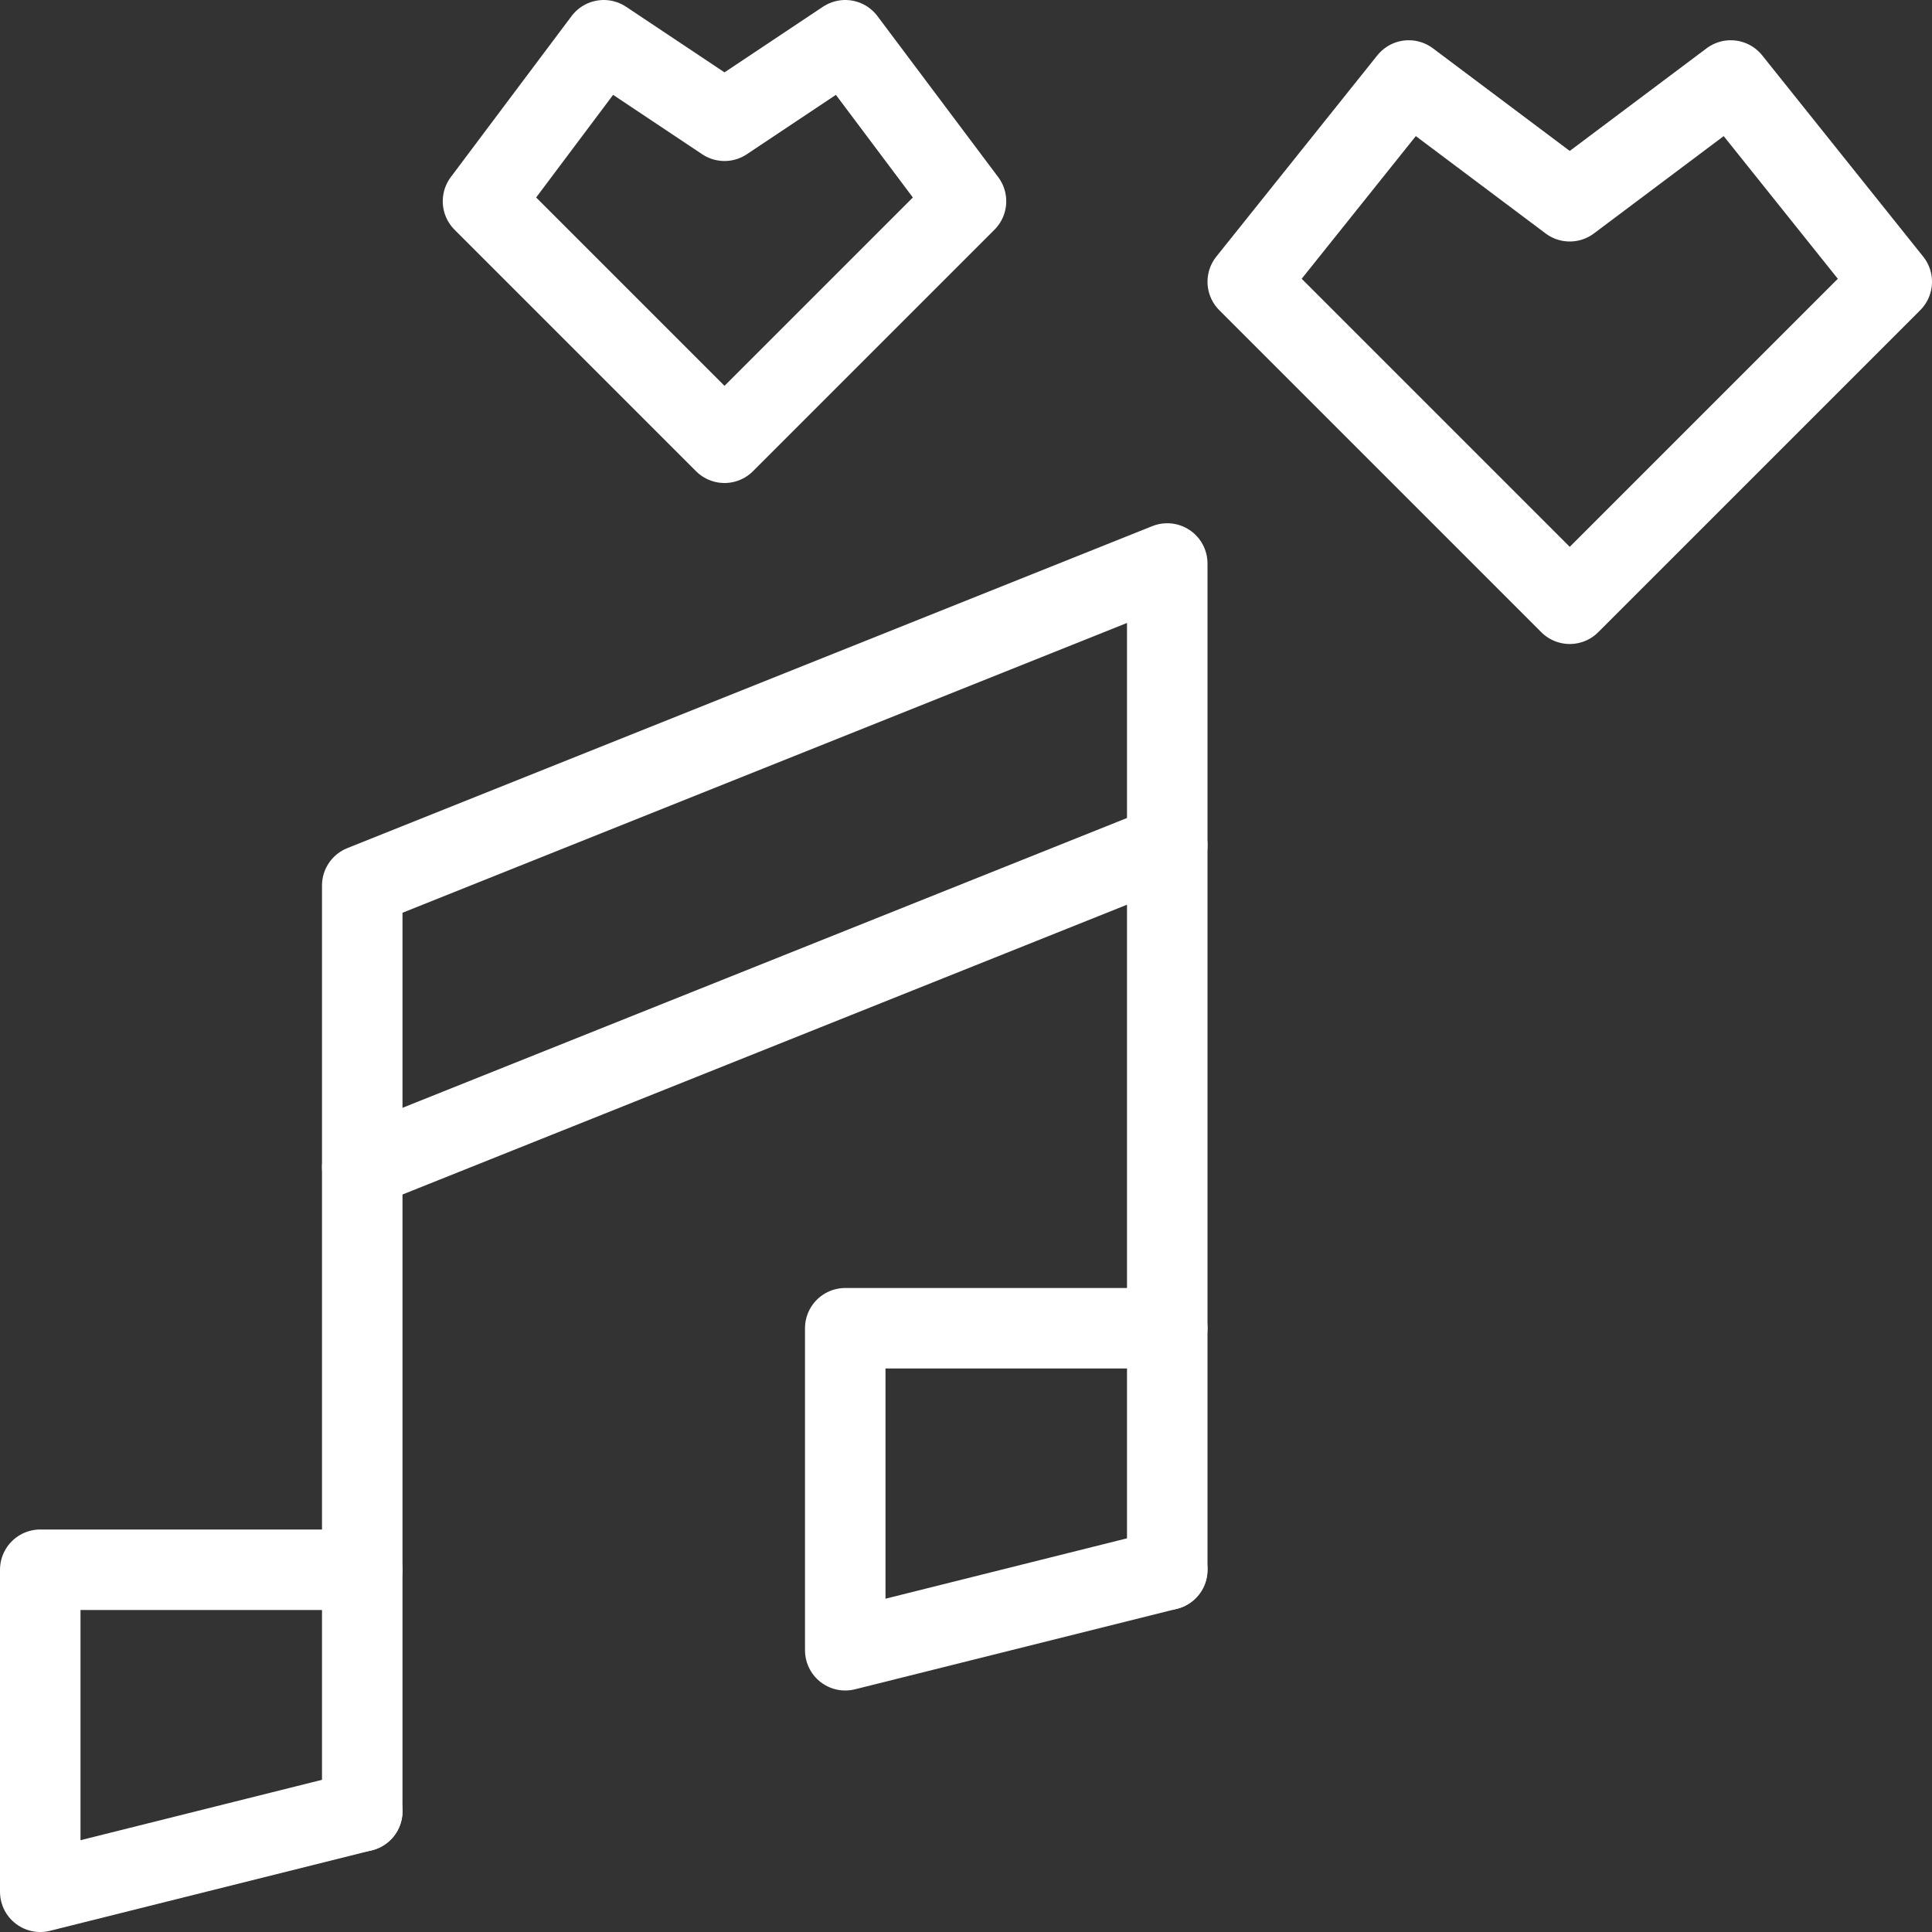 <?xml version="1.0" encoding="UTF-8"?> <svg xmlns="http://www.w3.org/2000/svg" fill="none" viewBox="0 0 24 24" id="Love-Music--Streamline-Cyber" height="24" width="24"><rect x="0" y="0" width="24" height="24" fill="#333333" stroke="none"/><desc> Love Music Streamline Icon: https://streamlinehq.com </desc><path stroke="#ffffff" stroke-linecap="round" stroke-linejoin="round" stroke-miterlimit="10" d="M4.5 19.5h-4v4l4 -1" stroke-width="1"></path><path stroke="#ffffff" stroke-linecap="round" stroke-linejoin="round" stroke-miterlimit="10" d="M14.5 16.5h-4v4l4 -1" stroke-width="1"></path><path stroke="#ffffff" stroke-linecap="round" stroke-linejoin="round" stroke-miterlimit="10" d="M4.5 22.5V11l10 -4v12.5" stroke-width="1"></path><path stroke="#ffffff" stroke-linecap="round" stroke-linejoin="round" stroke-miterlimit="10" d="m4.5 14.5 10 -4" stroke-width="1"></path><path stroke="#ffffff" stroke-linecap="round" stroke-linejoin="round" stroke-miterlimit="10" d="m19.5 7.5 4 -4 -2 -2.5 -2 1.5 -2 -1.5 -2 2.5 4 4Z" stroke-width="1"></path><path stroke="#ffffff" stroke-linecap="round" stroke-linejoin="round" stroke-miterlimit="10" d="m9 5.5 3 -3 -1.5 -2 -1.5 1 -1.5 -1 -1.5 2 3 3Z" stroke-width="1"></path></svg> 